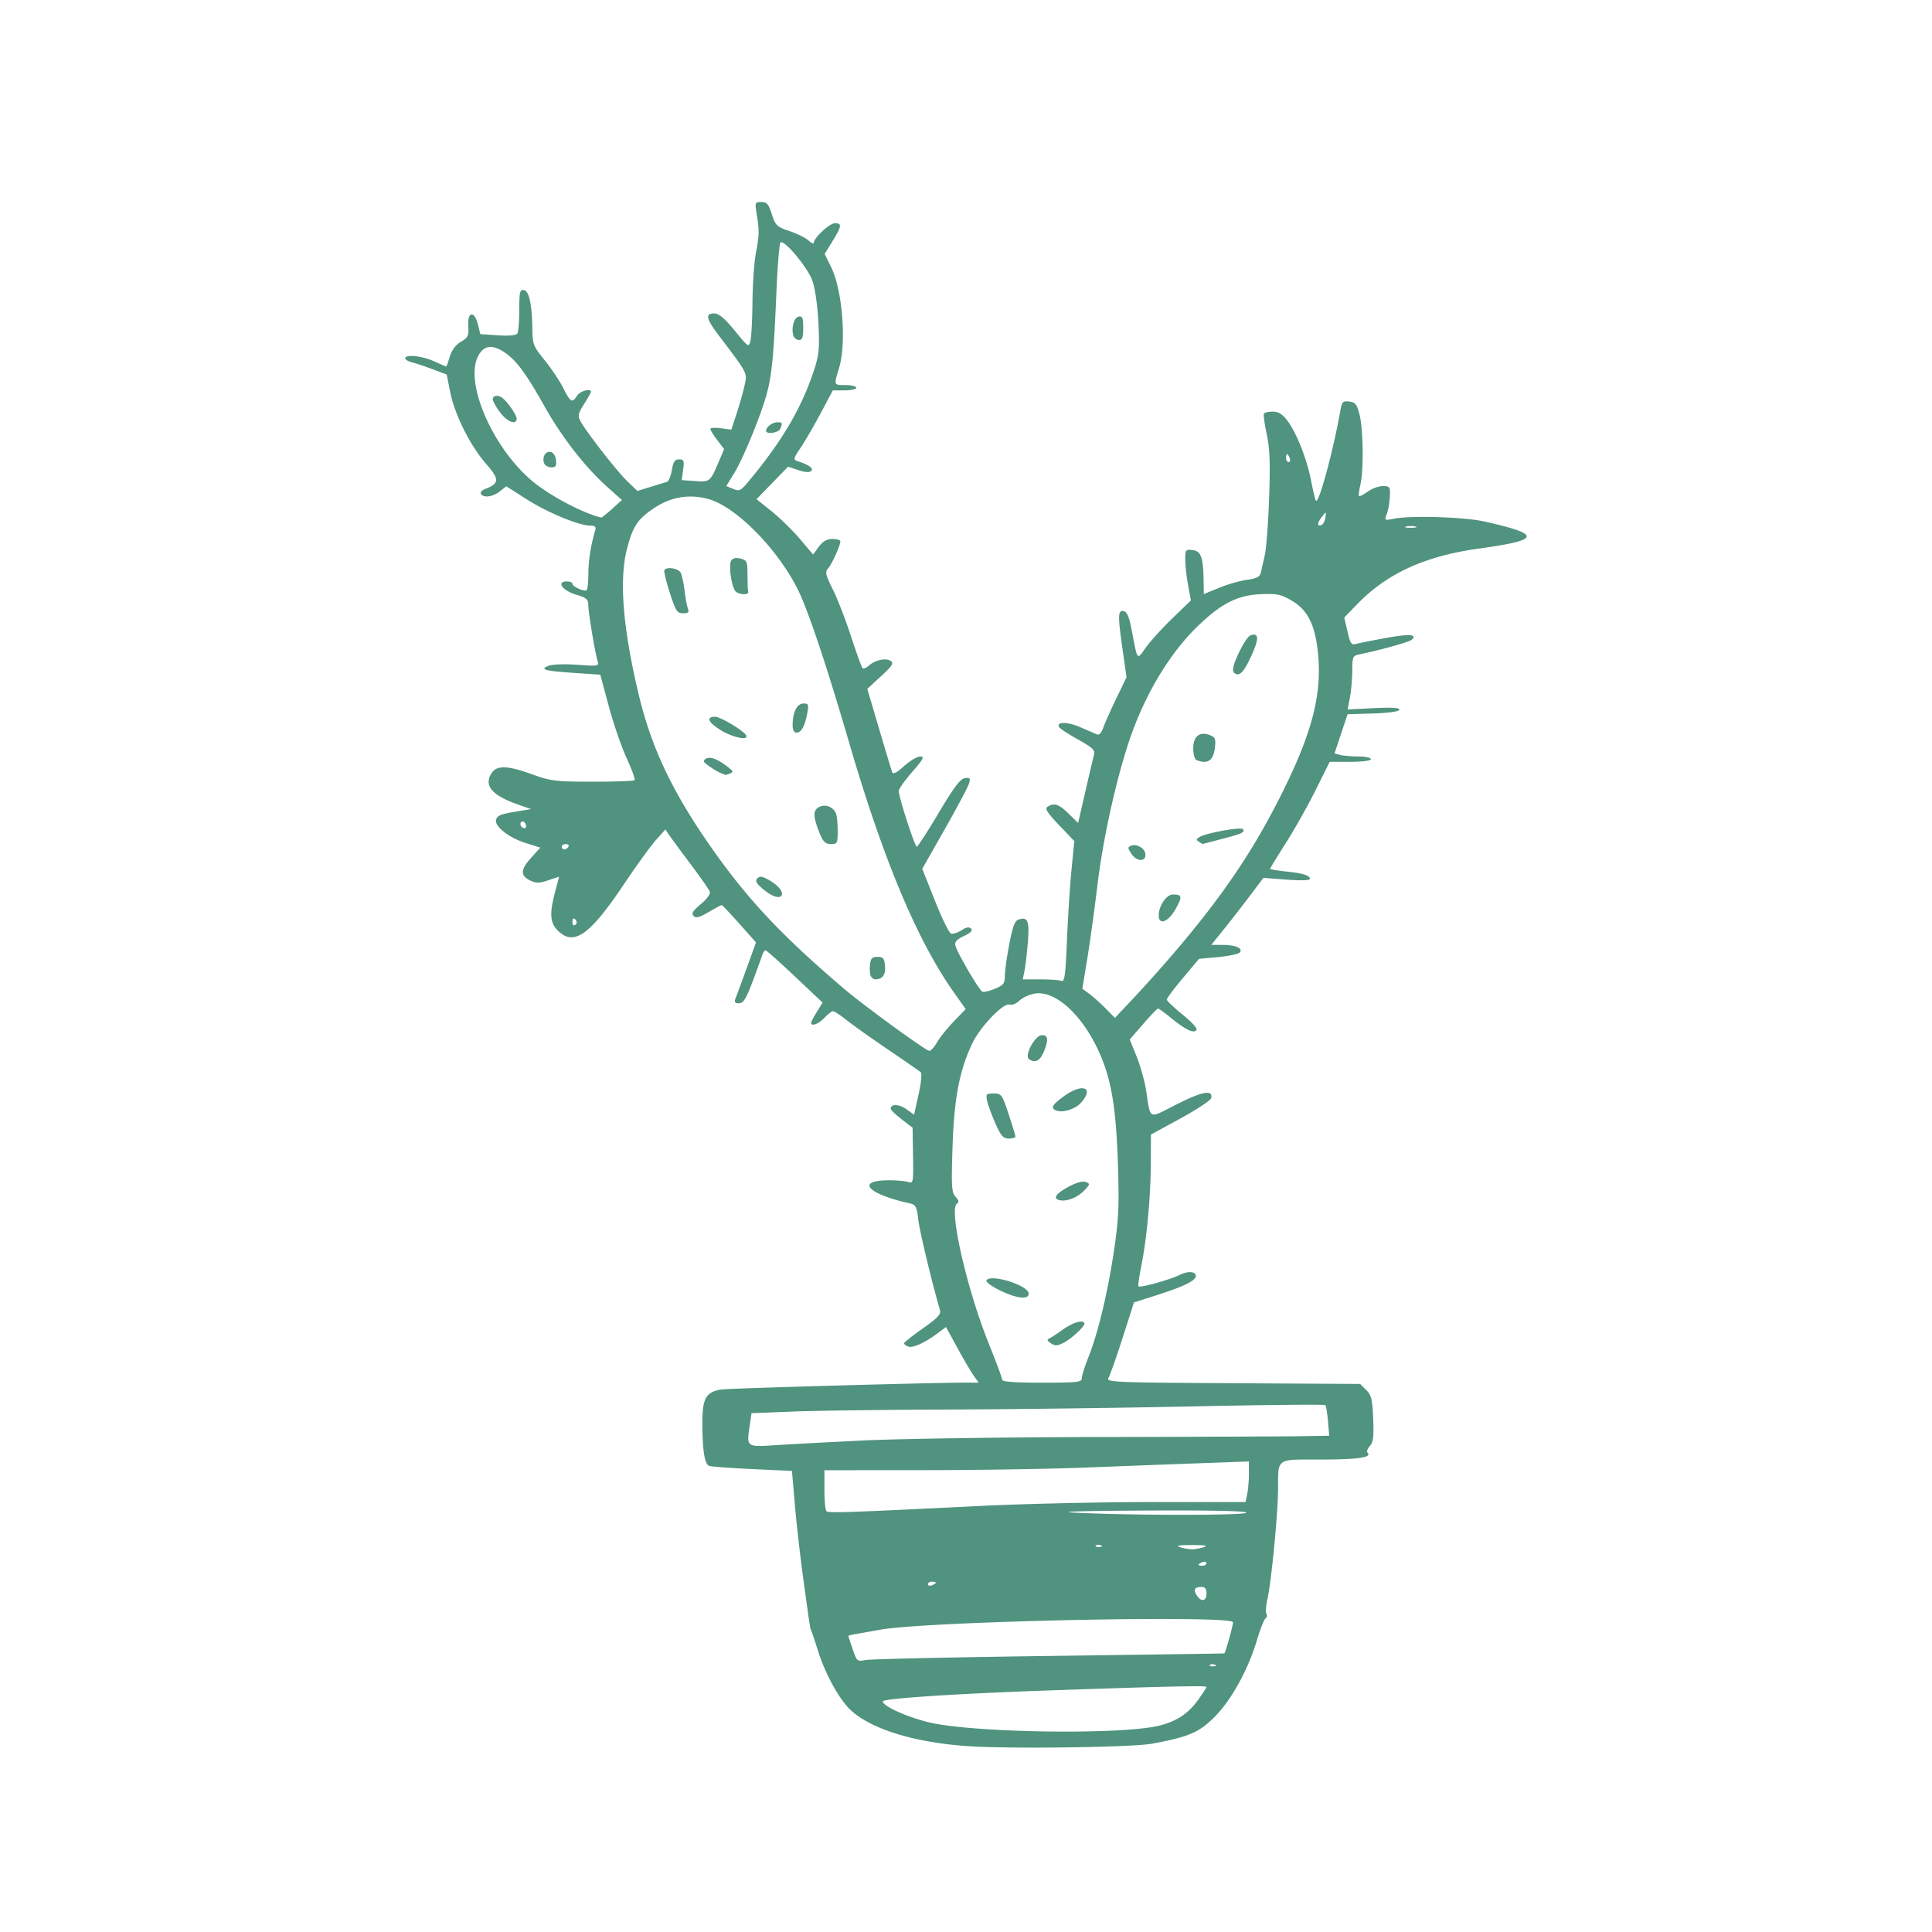 <?xml version="1.0" encoding="UTF-8"?>
<svg data-bbox="41.948 20.913 116.096 159.999" viewBox="0 0 200 200" height="200" width="200" xmlns="http://www.w3.org/2000/svg" data-type="color">
    <g>
        <path fill="#50937e" d="M103.038 116.286c.584 1.317.815 1.579 1.391 1.579.38 0 .69-.092.69-.205s-.319-1.163-.709-2.335c-.677-2.034-.747-2.13-1.545-2.13-.766 0-.823.063-.682.755.085.415.47 1.465.855 2.334Z" data-color="1"/>
        <path fill="#50937e" d="M102.112 132.559c-.069.151.549.606 1.373 1.013 1.723.849 3.008.996 3.008.346 0-.863-4.038-2.115-4.381-1.358Z" data-color="1"/>
        <path fill="#50937e" d="M107.871 107.155c-.736 0-1.885 2.156-1.335 2.505.677.429 1.177.13 1.587-.949.429-1.127.36-1.556-.252-1.556" data-color="1"/>
        <path fill="#50937e" d="M109.308 114.947c.678.293 2.003-.116 2.609-.804 1.405-1.598.12-2.06-1.799-.648-1.206.886-1.383 1.205-.81 1.453Z" data-color="1"/>
        <path fill="#50937e" d="M110.043 137.623c-.612.444-1.259.867-1.439.941-.231.094-.206.218.086.425.525.37.724.369 1.46-.009.743-.382 2.11-1.639 2.11-1.941 0-.486-1.162-.18-2.218.584Z" data-color="1"/>
        <path fill="#50937e" d="M153.594 53.973c-2.046-.456-7.55-.622-9.267-.28-.996.199-1.02.186-.781-.443.234-.616.391-1.859.327-2.603-.045-.539-1.372-.401-2.268.236-.447.319-.861.531-.919.473s.007-.598.146-1.197c.349-1.503.291-5.773-.099-7.271-.27-1.039-.439-1.25-1.061-1.322-.663-.076-.758.024-.924.961-.721 4.106-2.213 9.621-2.521 9.313-.071-.071-.292-.978-.489-2.016-.434-2.279-1.518-5.03-2.477-6.288-.513-.673-.92-.924-1.499-.924-.436 0-.848.092-.917.206-.068.114.061 1.071.288 2.128.316 1.485.373 2.986.247 6.591-.09 2.568-.29 5.225-.443 5.905l-.41 1.817c-.104.458-.41.621-1.44.763-.72.099-2.019.472-2.888.829l-1.579.649-.027-1.549c-.041-2.292-.276-2.906-1.151-3.008-.697-.082-.744-.018-.744.979 0 .587.132 1.779.293 2.649l.293 1.584-1.898 1.831c-1.044 1.008-2.283 2.369-2.753 3.024-.97 1.353-.849 1.503-1.498-1.875-.251-1.31-.469-1.807-.823-1.874-.597-.114-.607.453-.077 4.154l.385 2.694-1.052 2.175c-.578 1.196-1.187 2.562-1.352 3.035-.181.522-.436.801-.646.712-.191-.082-.982-.423-1.758-.76-1.337-.579-2.526-.572-2.165.013.092.148.975.722 1.963 1.275 1.511.844 1.77 1.096 1.64 1.586-.086.32-.49 2.036-.899 3.813l-.743 3.233-.989-.967c-1.012-.987-1.493-1.145-2.177-.712-.303.192-.044.605 1.191 1.9l1.578 1.655-.29 2.971c-.16 1.634-.371 4.924-.47 7.312-.151 3.643-.245 4.317-.58 4.188-.221-.085-1.209-.154-2.198-.154h-1.797l.182-.893c.1-.491.256-1.832.346-2.981.174-2.199-.004-2.624-.965-2.319-.382.121-.611.728-.961 2.559-.252 1.32-.458 2.799-.457 3.288.001.766-.14.947-1.014 1.313-.559.233-1.146.373-1.305.312-.327-.126-2.595-3.994-2.799-4.773-.099-.376.131-.633.885-.993.705-.336.93-.573.733-.772-.198-.198-.505-.141-.999.182-.393.258-.88.405-1.081.327-.202-.077-.951-1.615-1.668-3.417l-1.301-3.277 2.326-4.097c1.279-2.253 2.411-4.385 2.516-4.738.164-.552.104-.628-.437-.549-.474.069-1.128.939-2.704 3.591-1.141 1.924-2.164 3.5-2.271 3.502-.203.002-1.866-5.145-1.866-5.775 0-.197.626-1.08 1.392-1.96 1.175-1.352 1.303-1.601.825-1.601-.312 0-1.061.446-1.664.99-.781.706-1.137.884-1.236.618-.076-.205-.686-2.226-1.355-4.492l-1.216-4.12 1.42-1.307c1.169-1.075 1.347-1.355 1.009-1.581-.507-.339-1.62-.102-2.267.482-.266.239-.56.357-.655.263-.096-.096-.632-1.58-1.194-3.301s-1.411-3.909-1.887-4.862c-.752-1.505-.815-1.789-.48-2.167.396-.446 1.264-2.371 1.264-2.802 0-.133-.367-.242-.815-.242-.584 0-.985.23-1.412.806l-.595.806-1.356-1.604c-.747-.883-2.064-2.171-2.929-2.866l-1.572-1.261 1.633-1.679 1.633-1.68 1.067.353c.705.232 1.16.26 1.339.079.265-.264-.281-.648-1.453-1.023-.425-.135-.386-.288.349-1.377.455-.674 1.39-2.284 2.079-3.58l1.253-2.355h1.213c.667 0 1.213-.123 1.213-.275s-.495-.275-1.099-.275c-1.249 0-1.232.046-.684-1.76.787-2.591.358-8.056-.818-10.451l-.67-1.364.811-1.318c.96-1.561 1-1.859.247-1.859-.55 0-2.182 1.515-2.182 2.027 0 .141-.247.032-.548-.241-.302-.272-1.19-.713-1.972-.978-1.317-.445-1.454-.576-1.826-1.742-.336-1.054-.515-1.262-1.087-1.262-.662 0-.677.041-.472 1.304.274 1.693.264 2.079-.102 4.051-.169.907-.322 3.131-.341 4.944-.018 1.812-.112 3.632-.207 4.043-.171.736-.196.72-1.632-1.03-1.069-1.301-1.638-1.777-2.128-1.777-.956 0-.841.531.497 2.3 3.033 4.009 2.937 3.822 2.649 5.145-.145.663-.512 1.965-.816 2.895l-.554 1.688-1.086-.146c-.596-.079-1.086-.048-1.086.071s.321.637.713 1.151l.714.936-.607 1.425c-.835 1.959-.871 1.987-2.414 1.882l-1.368-.093.144-1.074c.128-.945.077-1.074-.418-1.074-.442 0-.601.237-.75 1.118-.104.615-.33 1.159-.504 1.209s-.934.283-1.69.516l-1.373.425-1.055-1.016c-1.085-1.046-4.247-5.108-4.843-6.221-.289-.539-.235-.784.378-1.756.393-.621.714-1.194.714-1.272 0-.394-1.138-.071-1.437.406-.499.798-.675.699-1.44-.811-.38-.748-1.247-2.044-1.928-2.879-1.138-1.398-1.239-1.648-1.258-3.104-.033-2.624-.33-4.036-.872-4.14-.424-.082-.481.16-.485 2.057-.002 1.182-.094 2.283-.206 2.446-.126.184-.887.252-2.014.177l-1.813-.121-.247-1.001c-.361-1.463-1.093-1.354-1 .15.065 1.024-.019 1.204-.764 1.642-.539.319-.944.861-1.145 1.529-.171.569-.339 1.034-.373 1.034-.035 0-.603-.244-1.262-.544-1.235-.56-2.982-.741-2.982-.31 0 .135.314.324.698.42s1.35.419 2.147.717l1.449.543.364 1.83c.462 2.328 2.094 5.581 3.734 7.444 1.377 1.563 1.36 2.009-.09 2.561-.355.135-.569.369-.475.52.274.443 1.233.319 1.96-.254l.673-.529 2.147 1.367c2.15 1.368 5.373 2.696 6.569 2.707.476.006.6.127.49.487-.437 1.441-.703 3.125-.708 4.486-.004.843-.082 1.608-.172 1.698-.211.212-1.484-.36-1.484-.666 0-.127-.256-.231-.57-.231-1.104 0-.471.937.913 1.353 1.117.336 1.304.494 1.306 1.099 0 .761.707 4.987.974 5.831.152.481.022.502-2.123.346-1.306-.096-2.579-.049-2.972.107-.956.381-.41.528 2.749.742l2.611.176.885 3.283c.487 1.805 1.32 4.226 1.854 5.378.532 1.153.895 2.169.806 2.258-.09.09-2.037.161-4.328.158-3.841-.004-4.328-.063-6.246-.755-2.593-.934-3.669-.967-4.221-.126-.831 1.268.023 2.291 2.7 3.233l1.387.488-1.09.177c-2.054.334-2.35.438-2.521.884-.255.664 1.267 1.886 3.05 2.447l1.518.478-.968 1.071c-1.099 1.216-1.114 1.834-.058 2.341.602.289.931.282 1.851-.034.615-.212 1.117-.369 1.115-.348-.001.02-.186.715-.409 1.547-.593 2.212-.529 3.204.263 3.995 1.665 1.665 3.304.524 6.857-4.773 1.283-1.914 2.773-3.973 3.312-4.578l.98-1.099.474.686c.261.377 1.263 1.736 2.225 3.019s1.818 2.51 1.901 2.725c.09.236-.277.75-.926 1.294-.825.693-1 .978-.751 1.227.248.248.611.156 1.558-.4.679-.398 1.287-.723 1.352-.723.064 0 .889.869 1.833 1.932l1.718 1.932-.966 2.668a216 216 0 0 1-1.158 3.149c-.145.363-.055.481.363.481.44 0 .724-.444 1.366-2.129.445-1.17.897-2.406 1.003-2.746.107-.34.278-.613.382-.605s1.474 1.227 3.046 2.712l2.859 2.698-.593.96c-.326.528-.593 1.037-.593 1.133 0 .411.779.12 1.373-.513.355-.378.757-.687.895-.687s.764.411 1.394.914 2.566 1.879 4.303 3.058c1.737 1.18 3.262 2.239 3.39 2.353.127.114.023 1.147-.234 2.296l-.465 2.088-.806-.574c-.751-.534-1.611-.556-1.611-.041 0 .124.509.616 1.132 1.096l1.132.869.045 2.898c.045 2.794.027 2.89-.51 2.72-.306-.097-1.19-.176-1.964-.176-3.524 0-2.258 1.425 2.119 2.384.636.14.736.325.894 1.667.143 1.214 1.406 6.49 2.242 9.36.134.459-.19.811-1.764 1.922-1.061.748-1.934 1.44-1.941 1.536-.007.098.181.251.417.342.477.182 1.722-.378 3.05-1.371l.87-.651 1.158 2.125c.639 1.168 1.398 2.465 1.69 2.88l.53.755-1.185-.003c-3.409-.004-24.661.591-25.439.713-1.608.253-1.976.903-1.973 3.477.004 2.819.231 4.251.702 4.432.2.076 2.21.225 4.468.33l4.103.191.312 3.6c.171 1.979.567 5.453.881 7.719.728 5.267.666 4.877.857 5.356.091.227.378 1.092.637 1.922.736 2.357 2.168 4.983 3.324 6.097 2.08 2.003 6.577 3.406 12.177 3.796 4.266.298 17.043.128 19.088-.253 3.816-.71 4.859-1.157 6.465-2.762 1.746-1.748 3.47-4.872 4.401-7.976.34-1.133.738-2.139.885-2.234.147-.097.187-.305.089-.464-.097-.158-.043-.883.12-1.609.392-1.739 1.072-8.772 1.085-11.21.016-3.387-.309-3.157 4.496-3.163 3.843-.004 5.263-.217 4.765-.713-.109-.109 0-.418.244-.687.351-.388.42-.965.343-2.83-.083-1.996-.19-2.434-.723-2.967l-.625-.626-13.172-.076c-12.381-.072-13.156-.105-12.885-.549.159-.261.818-2.125 1.464-4.143l1.177-3.671 2.573-.823c2.604-.835 3.83-1.443 3.83-1.901 0-.496-.819-.552-1.694-.115-.989.493-4.072 1.347-4.244 1.175-.06-.06.075-1.024.299-2.143.567-2.819.968-7.176.981-10.646l.011-2.923 3.079-1.682c1.694-.925 3.116-1.868 3.161-2.094.178-.893-.876-.706-3.523.621-3.102 1.557-2.698 1.751-3.241-1.557-.153-.929-.591-2.464-.973-3.411l-.695-1.721 1.387-1.601c.763-.881 1.455-1.602 1.537-1.602s.658.413 1.278.918c1.539 1.254 2.361 1.665 2.685 1.341.167-.167-.335-.749-1.387-1.605-.908-.737-1.657-1.447-1.666-1.576s.739-1.132 1.662-2.229l1.677-1.995 1.956-.181c1.076-.1 2.081-.307 2.235-.46.428-.428-.367-.796-1.73-.8l-1.19-.004 1.272-1.579c.7-.869 1.912-2.429 2.695-3.467l1.423-1.889 2.407.182c1.43.108 2.409.078 2.409-.073 0-.369-.699-.585-2.518-.774-.881-.092-1.602-.216-1.602-.276 0-.059.735-1.263 1.633-2.674.899-1.412 2.286-3.879 3.084-5.483l1.451-2.917h2.135c1.239 0 2.134-.115 2.134-.275 0-.151-.587-.275-1.305-.279-.718-.001-1.565-.073-1.885-.159l-.579-.156.676-2.028.676-2.028 2.628-.078c1.601-.048 2.667-.196 2.728-.38.07-.213-.715-.263-2.625-.172l-2.725.132.232-1.203c.129-.662.238-1.911.245-2.776.012-1.493.05-1.582.767-1.727 2.122-.43 5.178-1.286 5.405-1.513.564-.564-.241-.619-2.662-.181-1.396.253-2.791.53-3.104.617-.495.138-.608-.024-.899-1.285l-.334-1.444 1.312-1.355c3.131-3.236 7.052-5.019 12.755-5.803 6.325-.87 6.401-1.454.366-2.801ZM54.318 85.732c-.372 0-.603-.488-.315-.666.138-.085.322.03.408.255.087.227.045.411-.092.411Zm4.524 1.923c-.093.151-.285.275-.428.275-.142 0-.258-.123-.258-.275s.193-.275.428-.275c.236 0 .352.124.259.275Zm.691 8.099c-.153.095-.279-.019-.279-.255 0-.483.165-.554.4-.173.087.141.033.334-.121.428m73.709-48.746c.059 0 .179.186.266.412.087.227.039.412-.108.412-.146 0-.266-.185-.266-.412s.049-.412.108-.412m-57.247 1.985c.971-1.578 2.843-6.161 3.415-8.361.506-1.947.691-3.932.959-10.306.115-2.755.306-5.103.423-5.218.367-.36 2.82 2.577 3.312 3.965.275.775.528 2.574.616 4.366.132 2.682.075 3.274-.474 4.944-1.224 3.712-3.142 7.035-6.276 10.868-1.362 1.667-1.336 1.65-2.169 1.316l-.62-.248zm-12.634 3.689c-.558.504-1.061.906-1.119.894-1.647-.373-4.704-1.928-6.628-3.369-4.314-3.232-7.62-10.44-6.12-13.34.574-1.109 1.443-1.245 2.69-.421 1.255.832 2.247 2.168 4.23 5.696 1.751 3.116 4.147 6.195 6.388 8.208l1.576 1.414zm33.635 55.228c-.28.492-.636.885-.793.876-.379-.024-6.804-4.703-8.836-6.436-6.239-5.317-9.72-8.984-13.313-14.021-4.298-6.025-6.576-10.74-7.931-16.408-1.645-6.884-2.048-11.903-1.213-15.123.601-2.322 1.108-3.075 2.844-4.228 1.718-1.14 3.645-1.453 5.601-.904 2.874.804 7.253 5.273 9.296 9.487 1.065 2.198 2.932 7.79 5.271 15.792 3.527 12.067 7.034 20.425 10.813 25.774l1.232 1.743-1.232 1.278c-.677.704-1.46 1.68-1.739 2.171Zm27.008 68.093c-1.145 1.596-2.646 2.459-4.878 2.804-5.081.787-18.798.486-22.931-.504-2.306-.553-4.808-1.685-4.808-2.178 0-.295 7.599-.798 17.028-1.126 12.177-.425 16.479-.522 16.479-.372 0 .075-.4.695-.89 1.377Zm1.6-3.505c-.29.012-.452-.053-.361-.145.091-.091.327-.101.526-.021.219.088.155.153-.165.166m1.133-1.335c-.031.008-8.215.127-18.184.261s-18.512.324-18.984.423c-.826.173-.874.131-1.305-1.133-.246-.722-.447-1.339-.447-1.371s.402-.126.893-.209 1.573-.276 2.403-.427c4.788-.878 36.528-1.544 36.528-.767 0 .361-.793 3.193-.903 3.224Zm-30.68-7.166c0-.146.185-.266.412-.266s.412.048.412.108c0 .059-.186.178-.412.266-.227.087-.412.037-.412-.108m17.377-4.002c.091-.091.327-.101.526-.021.219.088.155.153-.165.166-.29.012-.452-.054-.361-.145m11.048 2.088c-.227 0-.412-.048-.412-.108 0-.059.185-.179.412-.266s.412-.038.412.108-.186.266-.412.266m.412 2.884c0 .811-.557.903-1.016.168-.37-.593-.213-.854.513-.854.354 0 .503.204.503.687Zm-.275-4.806c-.378.121-.934.22-1.236.22s-.858-.099-1.236-.22c-.483-.154-.115-.22 1.236-.22s1.719.065 1.236.22m-13.32-3.571c-2.043-.102.697-.185 7.209-.22 6.857-.035 10.505.041 10.505.22 0 .295-11.795.295-17.715 0Zm17.989-4.058c0 .683-.077 1.63-.172 2.102l-.172.858h-9.659c-5.313 0-13.238.177-17.612.393-14.113.697-15.913.759-16.124.547-.113-.114-.206-1.113-.206-2.222v-2.014l10.231-.007c5.627-.005 13.134-.123 16.685-.263s8.834-.341 11.741-.446l5.287-.192v1.244Zm-5.94-6.941c7.533-.158 13.764-.219 13.847-.136s.207.83.276 1.661l.126 1.51-3.124.049c-1.718.027-11.095.065-20.839.085-9.742.019-20.681.181-24.306.358-3.625.178-7.734.399-9.131.491-2.907.191-2.917.184-2.602-1.944l.203-1.373 4.255-.169c2.34-.093 9.507-.186 15.926-.208 6.42-.02 17.836-.166 25.369-.323Zm-8.039-16.053c-.655 4.363-1.653 8.502-2.647 10.985-.372.931-.677 1.899-.677 2.151 0 .409-.453.459-4.12.459-2.809 0-4.12-.095-4.12-.301 0-.167-.628-1.858-1.395-3.761-2.267-5.623-4.157-13.931-3.291-14.466.24-.148.204-.337-.138-.716-.412-.455-.448-1.046-.317-5.123.162-5.05.707-7.927 2.033-10.73.832-1.757 3.261-4.282 3.89-4.04.221.085.674-.102 1.006-.414.333-.312 1.049-.64 1.592-.729 2.072-.336 4.787 2.076 6.535 5.805 1.375 2.935 1.884 5.901 2.074 12.092.129 4.168.061 5.547-.426 8.789Zm17.441-47.507c-3.023 6.073-6.224 10.794-11.469 16.905a157 157 0 0 1-3.941 4.395l-1.921 2.039-.961-.972c-.529-.534-1.289-1.215-1.688-1.512l-.727-.539.5-3.021c.275-1.662.761-5.184 1.081-7.827.61-5.06 2.129-11.72 3.576-15.682 1.606-4.401 4.04-8.342 6.796-11.003 2.453-2.368 4.12-3.206 6.569-3.306 1.635-.066 2.051.021 3.162.673 1.574.921 2.35 2.387 2.669 5.042.528 4.39-.463 8.413-3.645 14.808Zm4.456-28.453c-.049.366-.245.716-.433.778-.46.152-.42-.223.1-.894.415-.537.423-.535.334.116Zm8.836 1.056c-.529 0-.744-.057-.481-.127.265-.069.697-.069.961 0 .265.07.048.127-.481.127Z" data-color="1"/>
        <path fill="#50937e" d="M129.434 65.78c-.481.185-1.786 2.768-1.791 3.542-.002.286.203.481.503.481.357 0 .761-.546 1.366-1.848.852-1.834.827-2.522-.078-2.175" data-color="1"/>
        <path fill="#50937e" d="M124.261 86.602c-.436.233-.467.335-.159.53l.38.24 2.016-.525c2.099-.545 2.458-.715 2.149-1.024-.226-.227-3.641.38-4.386.779" data-color="1"/>
        <path fill="#50937e" d="M125.768 77.398c.104-.915.033-1.09-.532-1.305-1.056-.401-1.715.132-1.715 1.387 0 .595.151 1.126.343 1.204 1.148.464 1.751.056 1.904-1.286" data-color="1"/>
        <path fill="#50937e" d="M117.097 87.544c-.376.145-.375.231.012.823.532.811 1.469.89 1.469.121 0-.627-.867-1.18-1.481-.944" data-color="1"/>
        <path fill="#50937e" d="M121.422 92.598c-.683 0-1.472 1.169-1.472 2.183 0 1.038.997.661 1.734-.656.738-1.323.704-1.528-.262-1.528Z" data-color="1"/>
        <path fill="#50937e" d="M112.393 122.358c-.31-.119-.97.06-1.741.473-1.366.731-1.711 1.247-.947 1.414.747.163 1.863-.287 2.563-1.031.584-.621.592-.677.126-.856Z" data-color="1"/>
        <path fill="#50937e" d="M79.343 90.96c-.495-.257-.721-.26-.961-.013-.237.244-.081.518.638 1.124 1.002.845 1.932 1.052 1.932.432 0-.421-.657-1.05-1.608-1.544Z" data-color="1"/>
        <path fill="#50937e" d="M51.986 41.176c-.456-.324-.971-.241-.971.158 0 .202.34.815.755 1.362.753.993 1.716 1.353 1.716.64 0-.38-.98-1.791-1.501-2.161Z" data-color="1"/>
        <path fill="#50937e" d="M82.728 35.198c.317 0 .421-.311.421-1.256 0-1.048-.079-1.241-.481-1.165-.494.094-.794 1.292-.51 2.033a.66.66 0 0 0 .57.388" data-color="1"/>
        <path fill="#50937e" d="M80.785 44.376c.239-.624.22-.664-.328-.664-.509 0-1.153.49-1.153.879 0 .412 1.314.221 1.481-.215" data-color="1"/>
        <path fill="#50937e" d="M56.987 46.783c-.536-.102-.898.553-.654 1.185.087.227.417.412.734.412.467 0 .56-.144.489-.753-.052-.455-.278-.788-.568-.844Z" data-color="1"/>
        <path fill="#50937e" d="M70.87 61.152c-.086-.755-.267-1.59-.402-1.854-.244-.476-1.452-.671-1.694-.275-.069.114.182 1.164.56 2.334.615 1.907.757 2.129 1.375 2.129.544 0 .65-.101.502-.481-.102-.264-.255-1.099-.341-1.854Z" data-color="1"/>
        <path fill="#50937e" d="M76.665 57.824c-.473-.118-.8-.05-.965.201-.272.418-.055 2.291.357 3.075.249.473 1.547.586 1.392.121-.038-.114-.069-.883-.069-1.711 0-1.394-.053-1.519-.716-1.686Z" data-color="1"/>
        <path fill="#50937e" d="M90.838 99.053c-.549 0-.704.155-.776.779-.049.428-.021.953.06 1.167.083.214.308.386.501.384.746-.008 1.078-.478.99-1.398-.075-.787-.195-.932-.776-.932Z" data-color="1"/>
        <path fill="#50937e" d="M83.172 72.824c-.658 0-1.122.916-1.122 2.216 0 .524.14.805.402.805.497 0 .863-.655 1.114-1.996.174-.924.134-1.025-.395-1.025Z" data-color="1"/>
        <path fill="#50937e" d="M84.767 83.551c-.642.342-.605 1.063.143 2.853.316.756.565.976 1.108.976.657 0 .701-.086.701-1.35 0-.744-.076-1.55-.17-1.793-.275-.715-1.119-1.041-1.782-.686" data-color="1"/>
        <path fill="#50937e" d="M74.047 74.197c-.979 0-.77.558.508 1.361 1.283.806 3.06 1.162 2.672.535-.303-.49-2.66-1.896-3.18-1.896" data-color="1"/>
        <path fill="#50937e" d="M75.39 79.427c-1.12-.868-1.839-1.146-2.3-.888-.373.209-.323.327.347.797.433.303.971.62 1.198.705.226.086.433.165.458.177s.242-.054.481-.145c.367-.142.339-.241-.184-.646" data-color="1"/>
    </g>
</svg>
